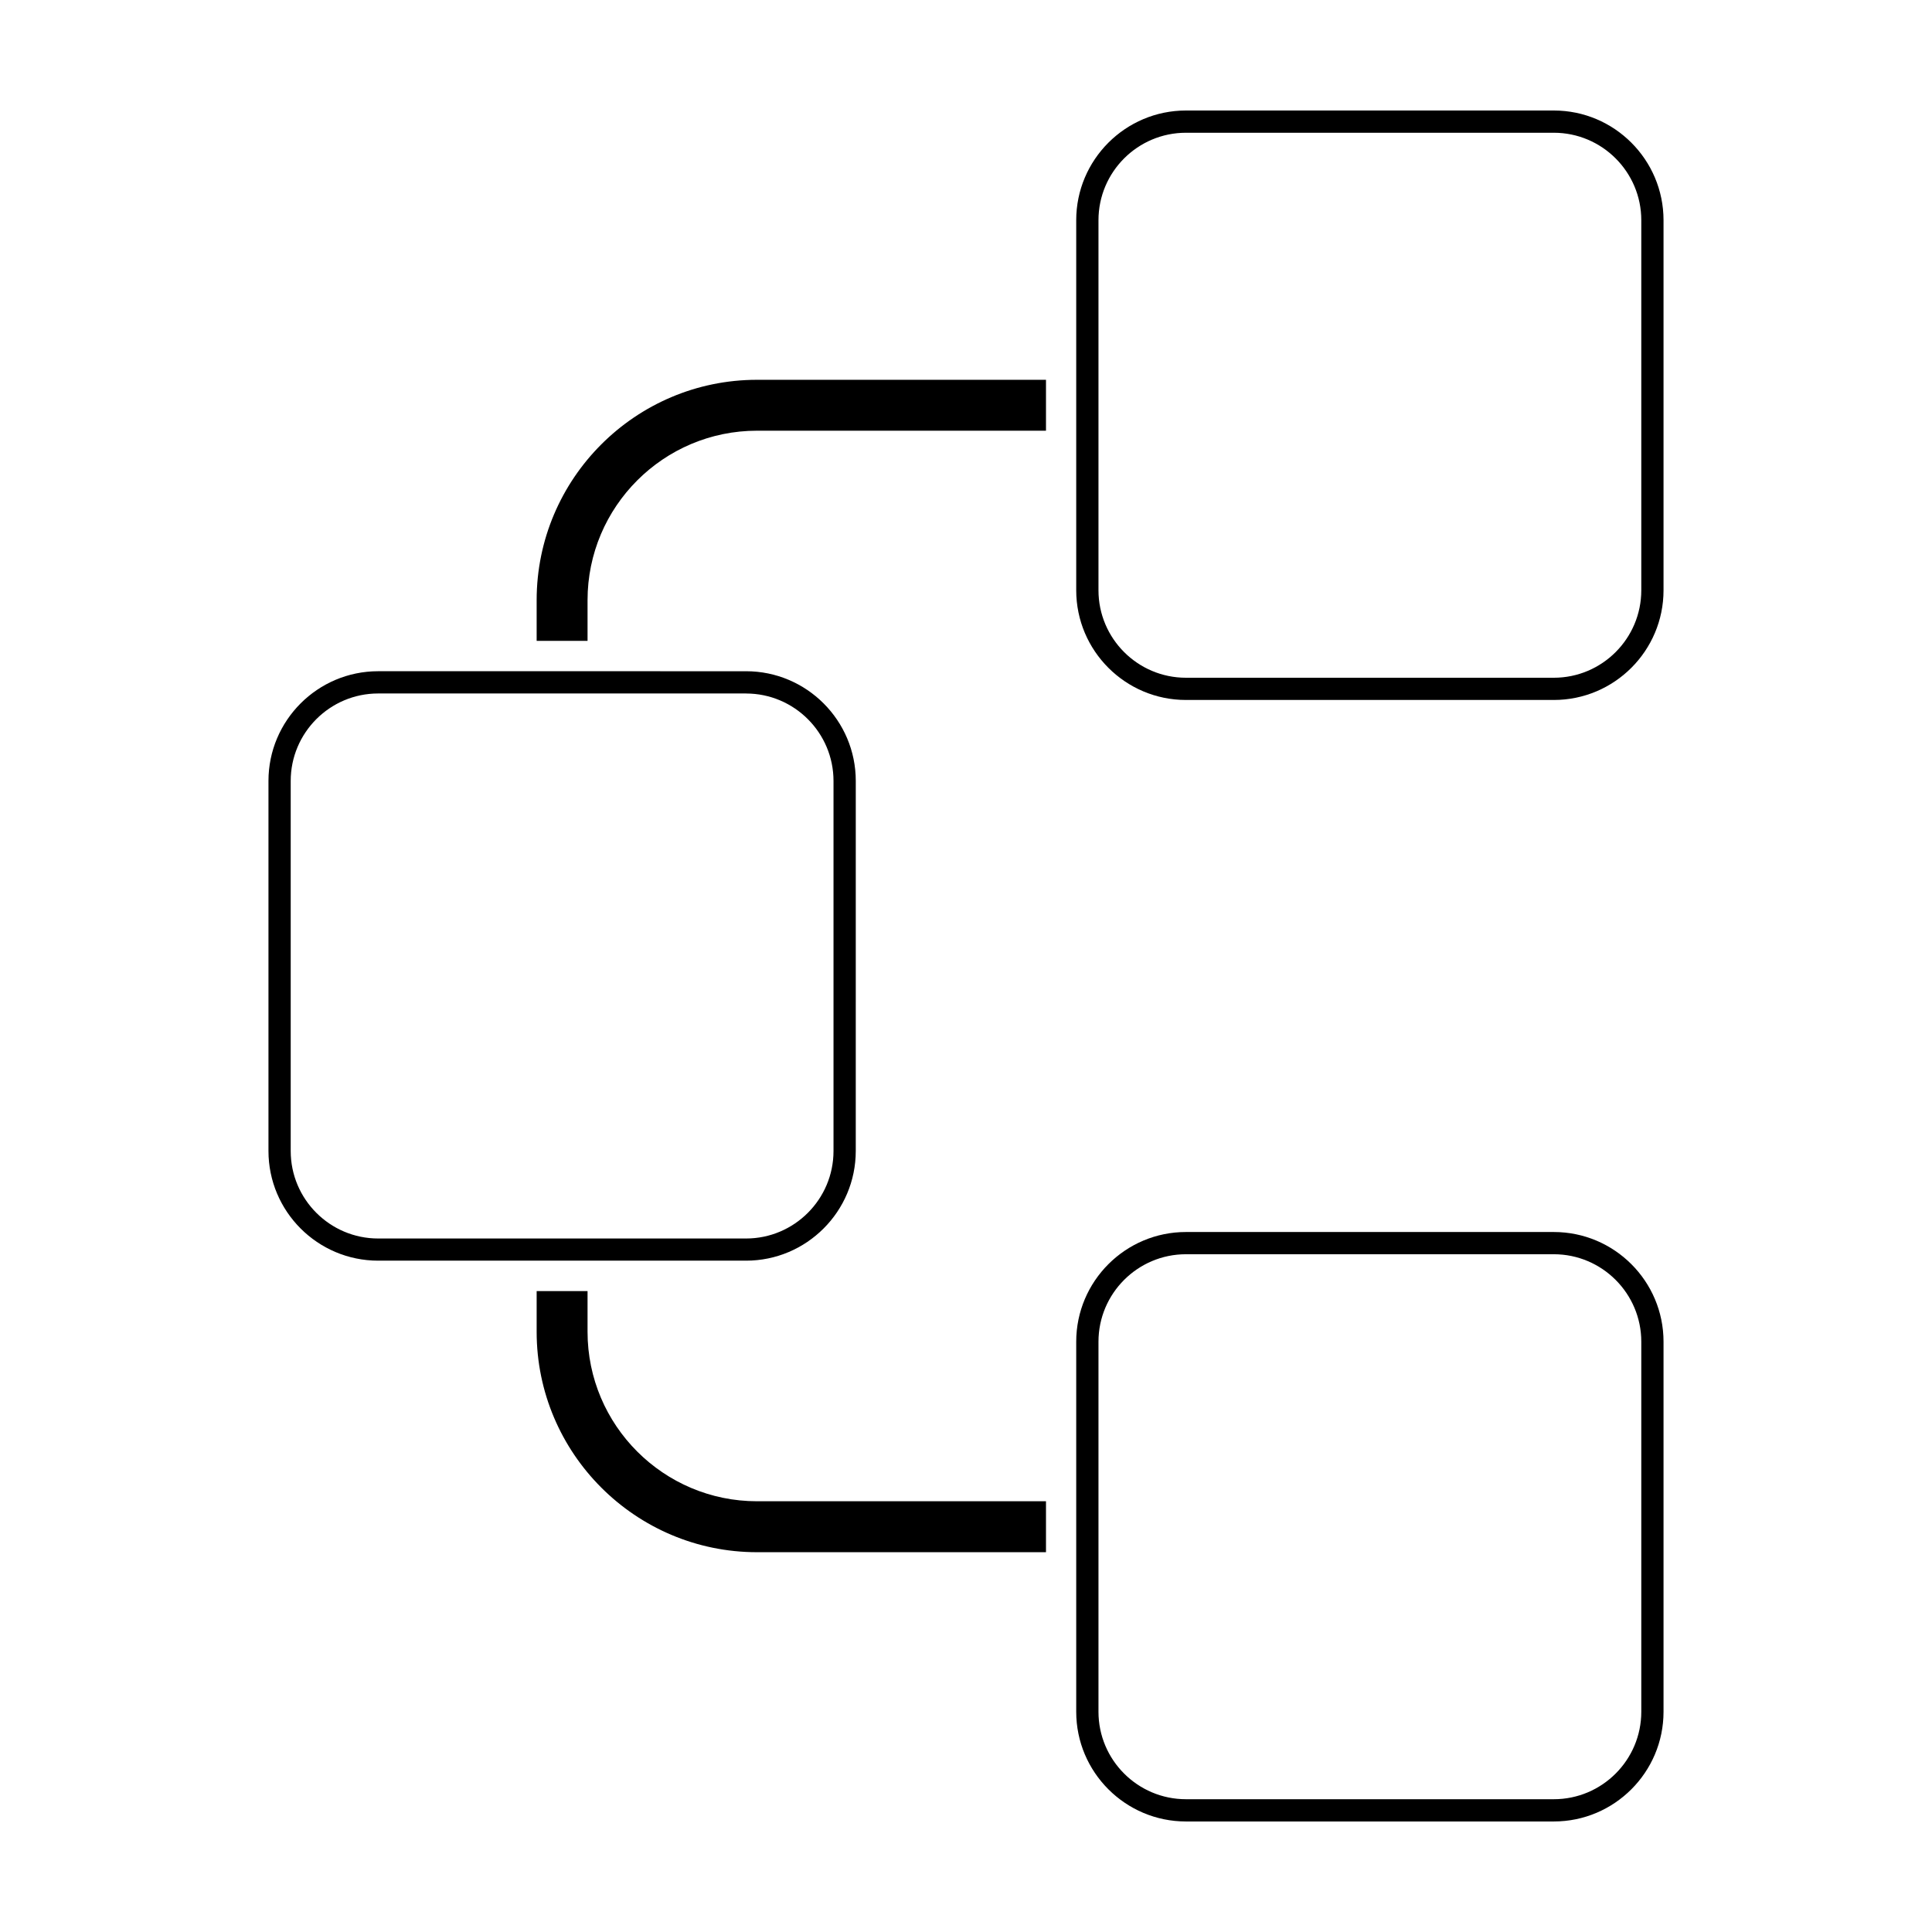 <?xml version="1.0" encoding="UTF-8"?>
<!-- Uploaded to: SVG Repo, www.svgrepo.com, Generator: SVG Repo Mixer Tools -->
<svg fill="#000000" width="800px" height="800px" version="1.1" viewBox="144 144 512 512" xmlns="http://www.w3.org/2000/svg">
 <g>
  <path d="m244.22 321.88c-16.035 0-29.074 13.043-29.074 29.074v98.062c0 16.043 13.043 29.074 29.074 29.074h97.492c16.035 0 29.074-13.047 29.074-29.074l0.004-98.059c0-16.031-13.043-29.074-29.074-29.074zm97.488 5.906c12.781 0 23.18 10.395 23.18 23.18v98.066c0 12.773-10.395 23.184-23.18 23.184h-97.488c-12.777 0-23.18-10.398-23.18-23.184v-98.074c0-12.781 10.398-23.18 23.18-23.18h97.488z"/>
  <path d="m429.21 202.36v98.066c0 16.043 13.047 29.074 29.074 29.074h97.496c16.035 0 29.074-13.043 29.074-29.074v-98.066c-0.004-16.031-13.043-29.074-29.074-29.074h-97.492c-16.031 0-29.078 13.043-29.078 29.074zm126.57-23.18c12.773 0 23.18 10.395 23.18 23.18v98.066c0 12.781-10.395 23.184-23.18 23.184h-97.492c-12.781 0-23.18-10.398-23.18-23.184v-98.066c0-12.781 10.395-23.18 23.18-23.18z"/>
  <path d="m429.21 499.57v98.066c0 16.031 13.047 29.074 29.074 29.074h97.496c16.035 0 29.074-13.047 29.074-29.074v-98.066c0-16.043-13.043-29.074-29.074-29.074h-97.492c-16.031-0.004-29.078 13.035-29.078 29.074zm126.57-23.184c12.773 0 23.18 10.398 23.18 23.184v98.066c0 12.773-10.395 23.176-23.18 23.176h-97.492c-12.781 0-23.18-10.395-23.18-23.176v-98.066c0-12.781 10.395-23.184 23.18-23.184z"/>
  <path d="m344.62 258.14h76.578v-13.488h-76.578c-32.207 0-58.402 26.199-58.402 58.402v10.785h13.488v-10.785c0-24.77 20.145-44.914 44.914-44.914z"/>
  <path d="m344.62 541.85c-24.766 0-44.914-20.141-44.914-44.91v-10.785h-13.488v10.785c0 32.207 26.199 58.41 58.402 58.41h76.578v-13.504z"/>
 </g>
</svg>